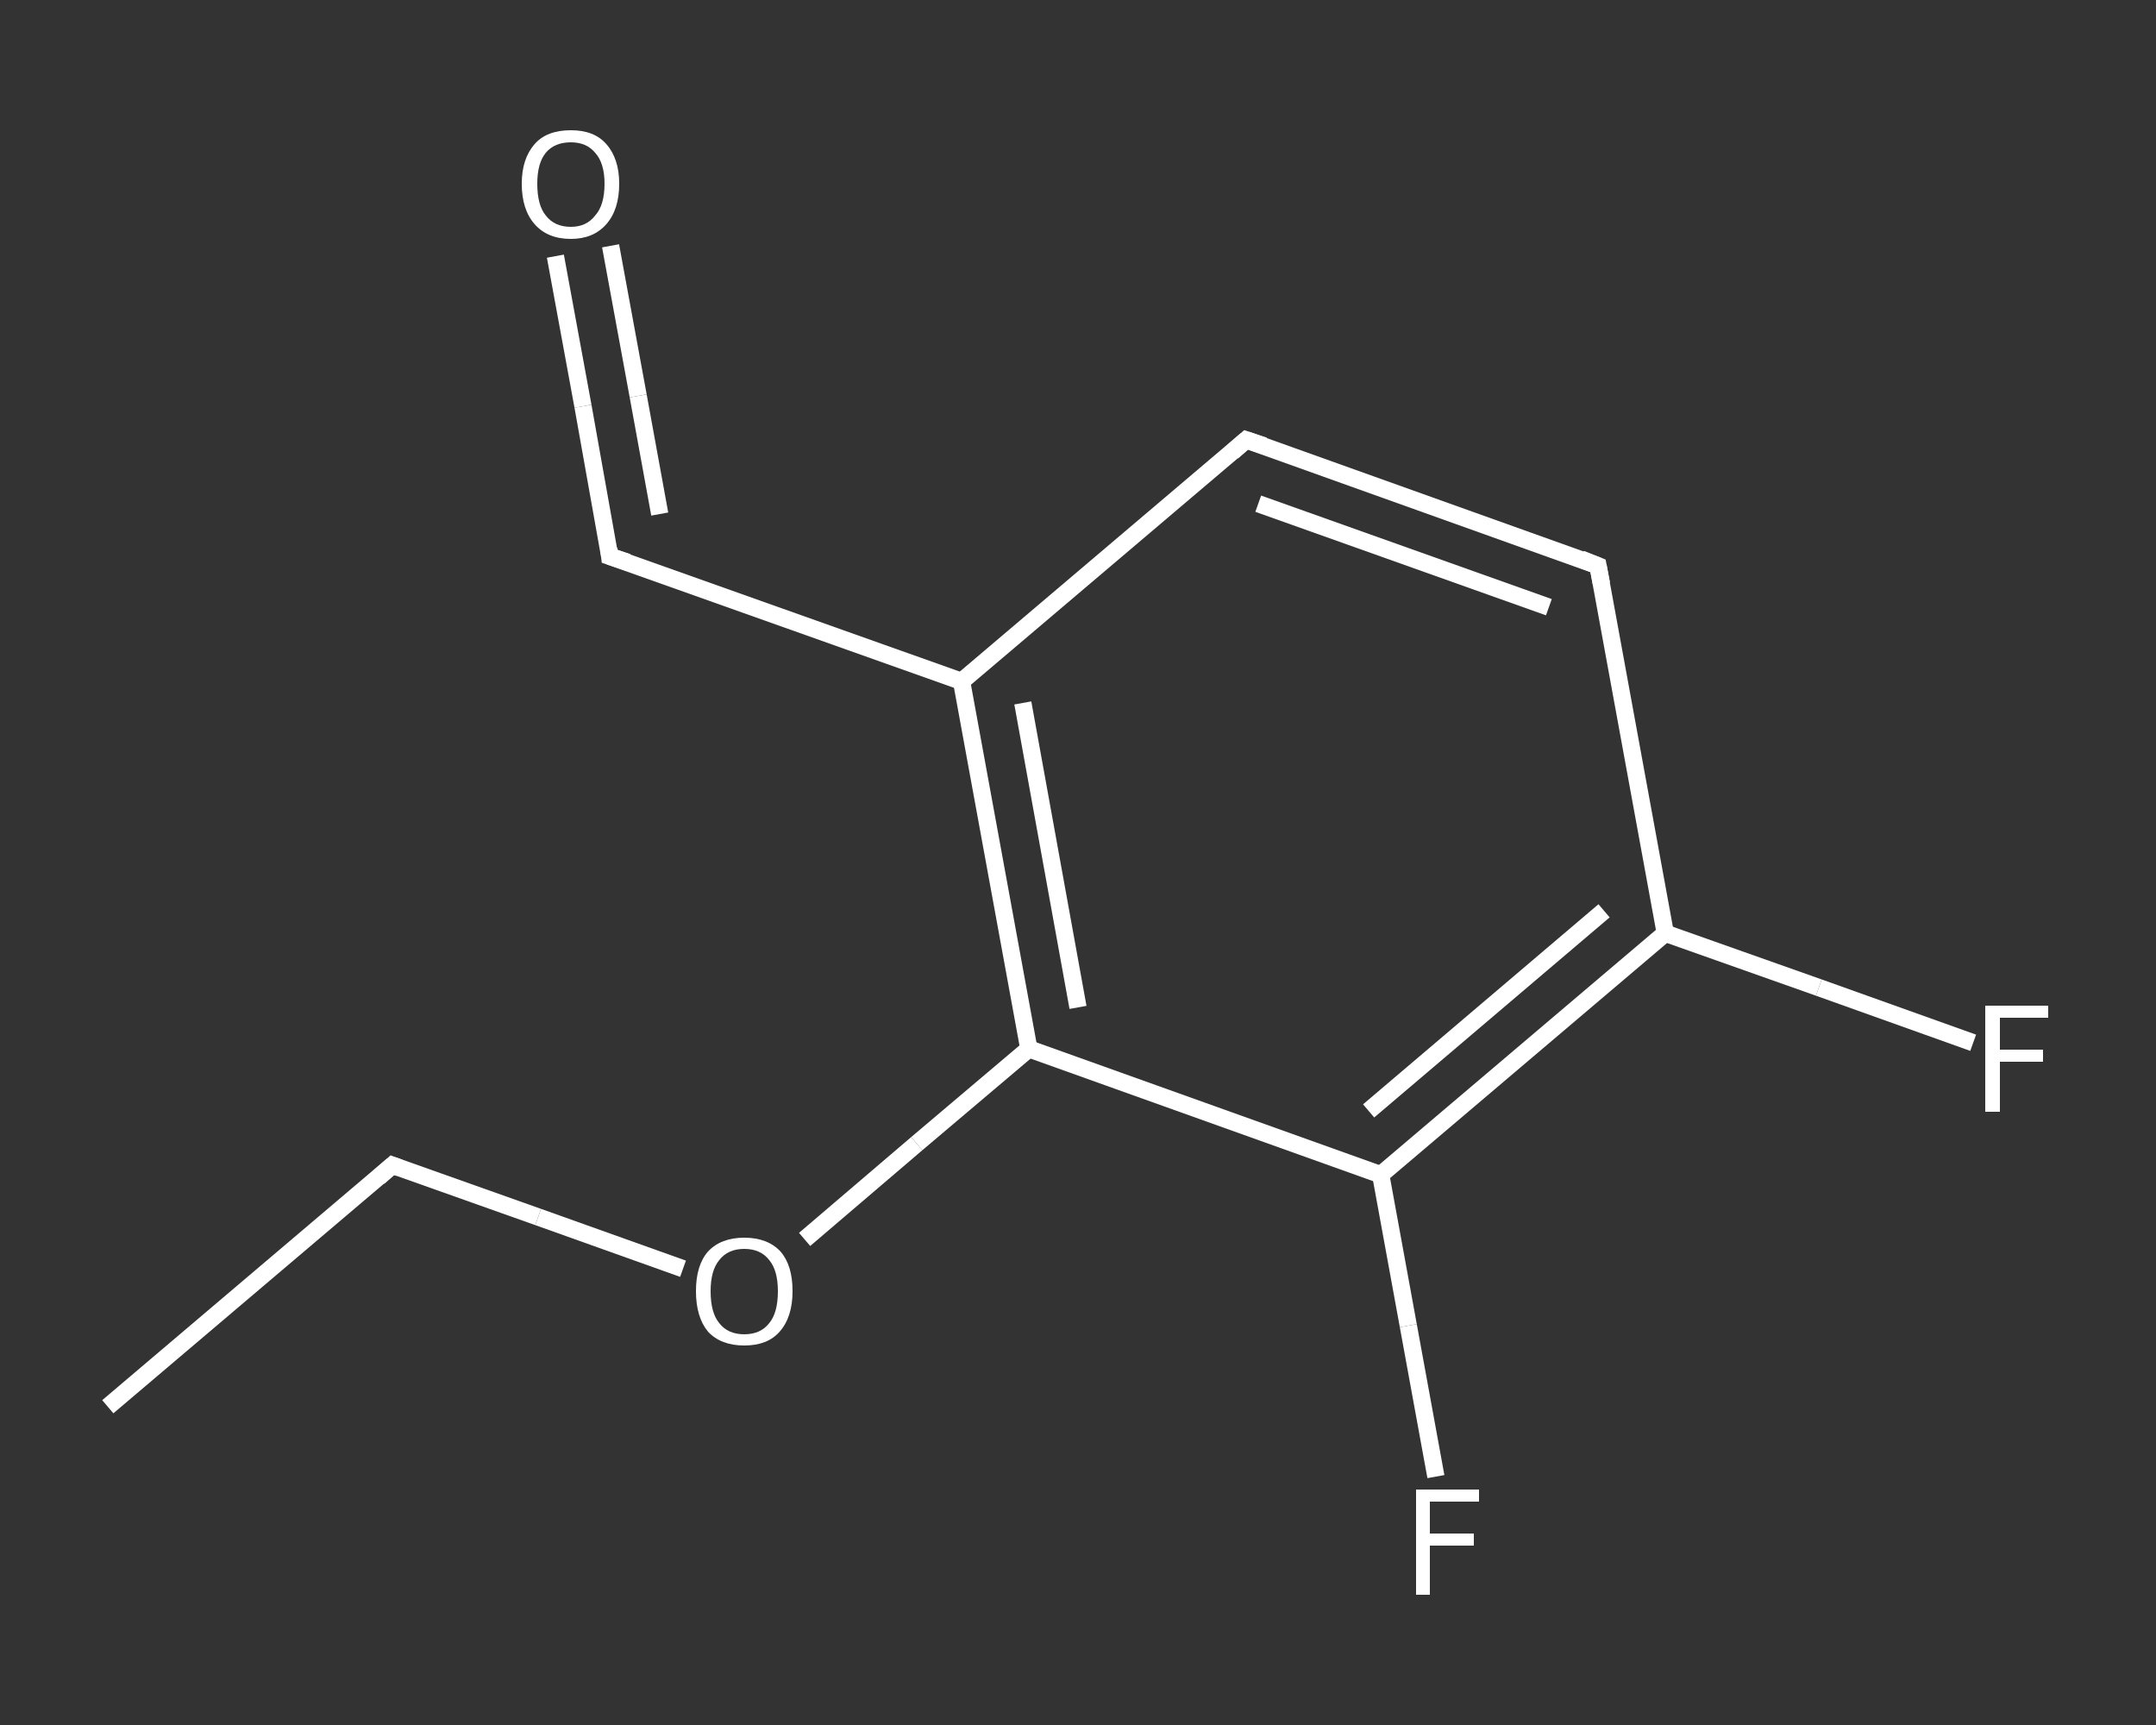 <?xml version='1.0' encoding='iso-8859-1'?>
<svg version='1.1' baseProfile='full'
              xmlns='http://www.w3.org/2000/svg'
                      xmlns:rdkit='http://www.rdkit.org/xml'
                      xmlns:xlink='http://www.w3.org/1999/xlink'
                  xml:space='preserve'
width='250px' height='200px' viewBox='0 0 250 200'>
<rect x="0" y="0" width="250" height="200" fill="#333333" stroke="none"/>
<!-- END OF HEADER -->
<rect style='opacity:1.0;fill:transparent;stroke:none' width='250.0' height='200.0' x='0.0' y='0.0'> </rect>
<path class='bond-0 atom-0 atom-1' d='M 12.5,163.1 L 45.5,135.1' style='fill:none;fill-rule:evenodd;stroke:#FFFFFF;stroke-width:2.0px;stroke-linecap:butt;stroke-linejoin:miter;stroke-opacity:1' />
<path class='bond-1 atom-1 atom-2' d='M 45.5,135.1 L 62.4,141.1' style='fill:none;fill-rule:evenodd;stroke:#FFFFFF;stroke-width:2.0px;stroke-linecap:butt;stroke-linejoin:miter;stroke-opacity:1' />
<path class='bond-1 atom-1 atom-2' d='M 62.4,141.1 L 79.2,147.1' style='fill:none;fill-rule:evenodd;stroke:#FFFFFF;stroke-width:2.0px;stroke-linecap:butt;stroke-linejoin:miter;stroke-opacity:1' />
<path class='bond-2 atom-2 atom-3' d='M 93.3,143.7 L 106.3,132.6' style='fill:none;fill-rule:evenodd;stroke:#FFFFFF;stroke-width:2.0px;stroke-linecap:butt;stroke-linejoin:miter;stroke-opacity:1' />
<path class='bond-2 atom-2 atom-3' d='M 106.3,132.6 L 119.3,121.6' style='fill:none;fill-rule:evenodd;stroke:#FFFFFF;stroke-width:2.0px;stroke-linecap:butt;stroke-linejoin:miter;stroke-opacity:1' />
<path class='bond-3 atom-3 atom-4' d='M 119.3,121.6 L 111.5,79.0' style='fill:none;fill-rule:evenodd;stroke:#FFFFFF;stroke-width:2.0px;stroke-linecap:butt;stroke-linejoin:miter;stroke-opacity:1' />
<path class='bond-3 atom-3 atom-4' d='M 125.0,116.8 L 118.6,81.5' style='fill:none;fill-rule:evenodd;stroke:#FFFFFF;stroke-width:2.0px;stroke-linecap:butt;stroke-linejoin:miter;stroke-opacity:1' />
<path class='bond-4 atom-4 atom-5' d='M 111.5,79.0 L 70.7,64.5' style='fill:none;fill-rule:evenodd;stroke:#FFFFFF;stroke-width:2.0px;stroke-linecap:butt;stroke-linejoin:miter;stroke-opacity:1' />
<path class='bond-5 atom-5 atom-6' d='M 70.7,64.5 L 67.6,47.1' style='fill:none;fill-rule:evenodd;stroke:#FFFFFF;stroke-width:2.0px;stroke-linecap:butt;stroke-linejoin:miter;stroke-opacity:1' />
<path class='bond-5 atom-5 atom-6' d='M 67.6,47.1 L 64.4,29.7' style='fill:none;fill-rule:evenodd;stroke:#FFFFFF;stroke-width:2.0px;stroke-linecap:butt;stroke-linejoin:miter;stroke-opacity:1' />
<path class='bond-5 atom-5 atom-6' d='M 76.5,59.6 L 74.0,45.9' style='fill:none;fill-rule:evenodd;stroke:#FFFFFF;stroke-width:2.0px;stroke-linecap:butt;stroke-linejoin:miter;stroke-opacity:1' />
<path class='bond-5 atom-5 atom-6' d='M 74.0,45.9 L 70.8,28.5' style='fill:none;fill-rule:evenodd;stroke:#FFFFFF;stroke-width:2.0px;stroke-linecap:butt;stroke-linejoin:miter;stroke-opacity:1' />
<path class='bond-6 atom-4 atom-7' d='M 111.5,79.0 L 144.5,51.0' style='fill:none;fill-rule:evenodd;stroke:#FFFFFF;stroke-width:2.0px;stroke-linecap:butt;stroke-linejoin:miter;stroke-opacity:1' />
<path class='bond-7 atom-7 atom-8' d='M 144.5,51.0 L 185.3,65.6' style='fill:none;fill-rule:evenodd;stroke:#FFFFFF;stroke-width:2.0px;stroke-linecap:butt;stroke-linejoin:miter;stroke-opacity:1' />
<path class='bond-7 atom-7 atom-8' d='M 145.9,58.4 L 179.6,70.4' style='fill:none;fill-rule:evenodd;stroke:#FFFFFF;stroke-width:2.0px;stroke-linecap:butt;stroke-linejoin:miter;stroke-opacity:1' />
<path class='bond-8 atom-8 atom-9' d='M 185.3,65.6 L 193.1,108.2' style='fill:none;fill-rule:evenodd;stroke:#FFFFFF;stroke-width:2.0px;stroke-linecap:butt;stroke-linejoin:miter;stroke-opacity:1' />
<path class='bond-9 atom-9 atom-10' d='M 193.1,108.2 L 210.9,114.5' style='fill:none;fill-rule:evenodd;stroke:#FFFFFF;stroke-width:2.0px;stroke-linecap:butt;stroke-linejoin:miter;stroke-opacity:1' />
<path class='bond-9 atom-9 atom-10' d='M 210.9,114.5 L 228.8,120.9' style='fill:none;fill-rule:evenodd;stroke:#FFFFFF;stroke-width:2.0px;stroke-linecap:butt;stroke-linejoin:miter;stroke-opacity:1' />
<path class='bond-10 atom-9 atom-11' d='M 193.1,108.2 L 160.1,136.2' style='fill:none;fill-rule:evenodd;stroke:#FFFFFF;stroke-width:2.0px;stroke-linecap:butt;stroke-linejoin:miter;stroke-opacity:1' />
<path class='bond-10 atom-9 atom-11' d='M 186.0,105.6 L 158.7,128.8' style='fill:none;fill-rule:evenodd;stroke:#FFFFFF;stroke-width:2.0px;stroke-linecap:butt;stroke-linejoin:miter;stroke-opacity:1' />
<path class='bond-11 atom-11 atom-12' d='M 160.1,136.2 L 163.3,153.7' style='fill:none;fill-rule:evenodd;stroke:#FFFFFF;stroke-width:2.0px;stroke-linecap:butt;stroke-linejoin:miter;stroke-opacity:1' />
<path class='bond-11 atom-11 atom-12' d='M 163.3,153.7 L 166.5,171.2' style='fill:none;fill-rule:evenodd;stroke:#FFFFFF;stroke-width:2.0px;stroke-linecap:butt;stroke-linejoin:miter;stroke-opacity:1' />
<path class='bond-12 atom-11 atom-3' d='M 160.1,136.2 L 119.3,121.6' style='fill:none;fill-rule:evenodd;stroke:#FFFFFF;stroke-width:2.0px;stroke-linecap:butt;stroke-linejoin:miter;stroke-opacity:1' />
<path d='M 43.9,136.5 L 45.5,135.1 L 46.3,135.4' style='fill:none;stroke:#FFFFFF;stroke-width:2.0px;stroke-linecap:butt;stroke-linejoin:miter;stroke-opacity:1;' />
<path d='M 72.8,65.2 L 70.7,64.5 L 70.6,63.6' style='fill:none;stroke:#FFFFFF;stroke-width:2.0px;stroke-linecap:butt;stroke-linejoin:miter;stroke-opacity:1;' />
<path d='M 142.9,52.4 L 144.5,51.0 L 146.6,51.7' style='fill:none;stroke:#FFFFFF;stroke-width:2.0px;stroke-linecap:butt;stroke-linejoin:miter;stroke-opacity:1;' />
<path d='M 183.3,64.8 L 185.3,65.6 L 185.7,67.7' style='fill:none;stroke:#FFFFFF;stroke-width:2.0px;stroke-linecap:butt;stroke-linejoin:miter;stroke-opacity:1;' />
<path class='atom-2' d='M 80.7 149.7
Q 80.7 146.7, 82.1 145.1
Q 83.6 143.5, 86.3 143.5
Q 89.0 143.5, 90.5 145.1
Q 91.9 146.7, 91.9 149.7
Q 91.9 152.7, 90.4 154.4
Q 89.0 156.0, 86.3 156.0
Q 83.6 156.0, 82.1 154.4
Q 80.7 152.7, 80.7 149.7
M 86.3 154.7
Q 88.2 154.7, 89.2 153.4
Q 90.2 152.2, 90.2 149.7
Q 90.2 147.3, 89.2 146.1
Q 88.2 144.8, 86.3 144.8
Q 84.4 144.8, 83.4 146.1
Q 82.4 147.3, 82.4 149.7
Q 82.4 152.2, 83.4 153.4
Q 84.4 154.7, 86.3 154.7
' fill='#FFFFFF'/>
<path class='atom-6' d='M 60.5 21.3
Q 60.5 18.4, 62.0 16.7
Q 63.4 15.1, 66.2 15.1
Q 68.9 15.1, 70.3 16.7
Q 71.8 18.4, 71.8 21.3
Q 71.8 24.3, 70.3 26.0
Q 68.8 27.7, 66.2 27.7
Q 63.5 27.7, 62.0 26.0
Q 60.5 24.3, 60.5 21.3
M 66.2 26.3
Q 68.0 26.3, 69.0 25.0
Q 70.1 23.8, 70.1 21.3
Q 70.1 18.9, 69.0 17.7
Q 68.0 16.5, 66.2 16.5
Q 64.3 16.5, 63.3 17.7
Q 62.3 18.9, 62.3 21.3
Q 62.3 23.8, 63.3 25.0
Q 64.3 26.3, 66.2 26.3
' fill='#FFFFFF'/>
<path class='atom-10' d='M 230.2 116.6
L 237.5 116.6
L 237.5 118.0
L 231.9 118.0
L 231.9 121.7
L 236.9 121.7
L 236.9 123.1
L 231.9 123.1
L 231.9 128.9
L 230.2 128.9
L 230.2 116.6
' fill='#FFFFFF'/>
<path class='atom-12' d='M 164.2 172.7
L 171.5 172.7
L 171.5 174.1
L 165.8 174.1
L 165.8 177.8
L 170.9 177.8
L 170.9 179.2
L 165.8 179.2
L 165.8 184.9
L 164.2 184.9
L 164.2 172.7
' fill='#FFFFFF'/>
</svg>
